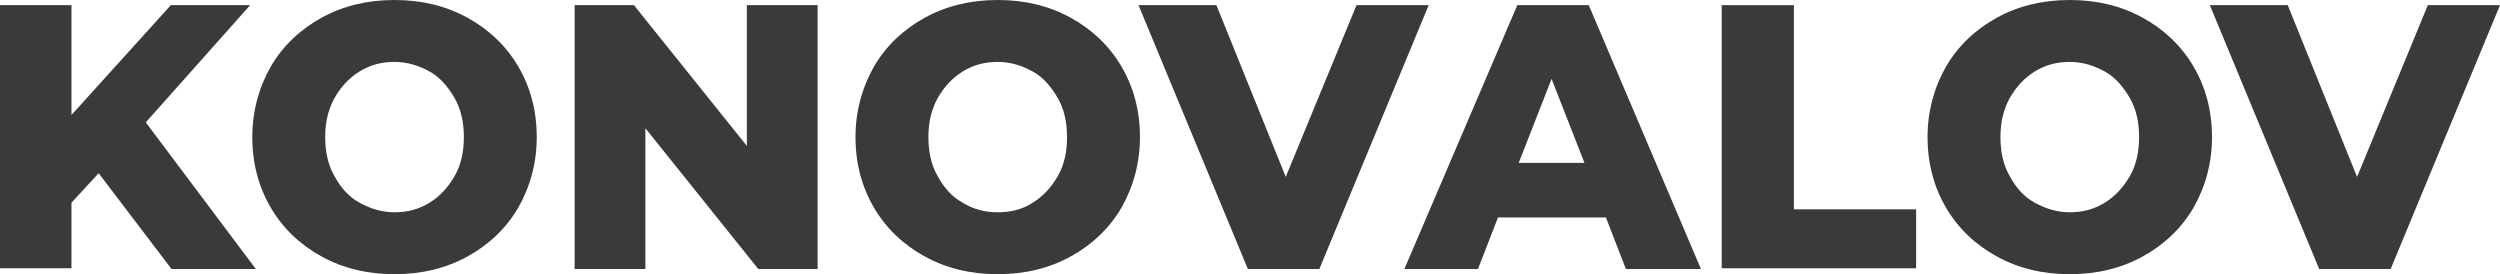 <?xml version="1.0" encoding="UTF-8"?> <svg xmlns="http://www.w3.org/2000/svg" width="155" height="17" viewBox="0 0 155 17" fill="none"> <g clip-path="url(#clip0_11_2907)"> <path d="M6.115 10.739L4.431 12.567V16.634H0V0.32H4.431V7.129L10.59 0.32H15.509L9.039 7.586L15.863 16.68H10.635L6.115 10.739Z" fill="#3A3A3A"></path> <path d="M19.941 15.903C18.611 15.172 17.548 14.167 16.795 12.887C16.041 11.607 15.643 10.145 15.643 8.5C15.643 6.901 16.041 5.438 16.795 4.113C17.548 2.833 18.611 1.828 19.941 1.097C21.27 0.366 22.777 0 24.46 0C26.144 0 27.651 0.366 28.98 1.097C30.309 1.828 31.373 2.833 32.126 4.113C32.88 5.392 33.278 6.855 33.278 8.5C33.278 10.1 32.88 11.562 32.126 12.887C31.373 14.167 30.309 15.172 28.98 15.903C27.651 16.634 26.144 17 24.46 17C22.777 17 21.27 16.634 19.941 15.903ZM26.632 12.567C27.296 12.156 27.784 11.607 28.183 10.922C28.581 10.237 28.759 9.414 28.759 8.5C28.759 7.586 28.581 6.763 28.183 6.078C27.784 5.392 27.296 4.798 26.632 4.433C25.967 4.067 25.258 3.839 24.46 3.839C23.663 3.839 22.954 4.022 22.289 4.433C21.625 4.844 21.137 5.392 20.738 6.078C20.34 6.809 20.162 7.586 20.162 8.5C20.162 9.414 20.34 10.237 20.738 10.922C21.137 11.653 21.625 12.202 22.289 12.567C22.954 12.933 23.663 13.161 24.46 13.161C25.258 13.161 25.967 12.979 26.632 12.567Z" fill="#3A3A3A"></path> <path d="M50.693 0.32V16.68H47.015L40.014 7.952V16.68H35.627V0.32H39.305L46.306 9.048V0.32H50.693Z" fill="#3A3A3A"></path> <path d="M57.339 15.903C56.01 15.172 54.946 14.167 54.193 12.887C53.44 11.607 53.041 10.145 53.041 8.5C53.041 6.901 53.44 5.438 54.193 4.113C54.946 2.833 56.01 1.828 57.339 1.097C58.669 0.366 60.175 0 61.859 0C63.543 0 65.049 0.366 66.379 1.097C67.708 1.828 68.771 2.833 69.525 4.113C70.278 5.392 70.677 6.855 70.677 8.5C70.677 10.1 70.278 11.562 69.525 12.887C68.771 14.167 67.708 15.172 66.379 15.903C65.049 16.634 63.543 17 61.859 17C60.175 17 58.669 16.634 57.339 15.903ZM64.03 12.567C64.695 12.156 65.182 11.607 65.581 10.922C65.98 10.237 66.157 9.414 66.157 8.5C66.157 7.586 65.98 6.763 65.581 6.078C65.182 5.392 64.695 4.798 64.03 4.433C63.365 4.067 62.657 3.839 61.859 3.839C61.061 3.839 60.352 4.022 59.688 4.433C59.023 4.844 58.536 5.392 58.137 6.078C57.738 6.809 57.561 7.586 57.561 8.5C57.561 9.414 57.738 10.237 58.137 10.922C58.536 11.653 59.023 12.202 59.688 12.567C60.352 12.979 61.061 13.161 61.859 13.161C62.657 13.161 63.41 12.979 64.03 12.567Z" fill="#3A3A3A"></path> <path d="M88.578 0.32L81.799 16.68H77.368L70.588 0.32H75.418L79.716 10.968L84.103 0.32H88.578Z" fill="#3A3A3A"></path> <path d="M99.566 13.481H92.875L91.634 16.68H87.07L94.072 0.32H98.503L105.459 16.68H100.807L99.566 13.481ZM98.237 10.099L96.198 4.89L94.16 10.099H98.237Z" fill="#3A3A3A"></path> <path d="M106.746 0.32H111.222V12.978H118.799V16.634H106.746V0.32Z" fill="#3A3A3A"></path> <path d="M123.806 15.903C122.477 15.172 121.413 14.167 120.66 12.887C119.907 11.607 119.508 10.145 119.508 8.5C119.508 6.901 119.907 5.438 120.66 4.113C121.413 2.833 122.477 1.828 123.806 1.097C125.135 0.366 126.642 0 128.326 0C130.01 0 131.516 0.366 132.845 1.097C134.175 1.828 135.238 2.833 135.992 4.113C136.745 5.392 137.144 6.855 137.144 8.5C137.144 10.1 136.745 11.562 135.992 12.887C135.238 14.167 134.175 15.172 132.845 15.903C131.516 16.634 130.01 17 128.326 17C126.642 17 125.135 16.634 123.806 15.903ZM130.497 12.567C131.162 12.156 131.649 11.607 132.048 10.922C132.447 10.237 132.624 9.414 132.624 8.5C132.624 7.586 132.447 6.763 132.048 6.078C131.649 5.392 131.162 4.798 130.497 4.433C129.832 4.067 129.123 3.839 128.326 3.839C127.528 3.839 126.819 4.022 126.154 4.433C125.49 4.844 125.002 5.392 124.604 6.078C124.205 6.809 124.028 7.586 124.028 8.5C124.028 9.414 124.205 10.237 124.604 10.922C125.002 11.653 125.49 12.202 126.154 12.567C126.819 12.933 127.528 13.161 128.326 13.161C129.123 13.161 129.832 12.979 130.497 12.567Z" fill="#3A3A3A"></path> <path d="M155 0.32L148.22 16.68H143.789L137.01 0.32H141.84L146.138 10.968L150.525 0.32H155Z" fill="#3A3A3A"></path> </g> <defs> <clipPath id="clip0_11_2907"> <rect width="155" height="17" fill="white"></rect> </clipPath> </defs> </svg> 